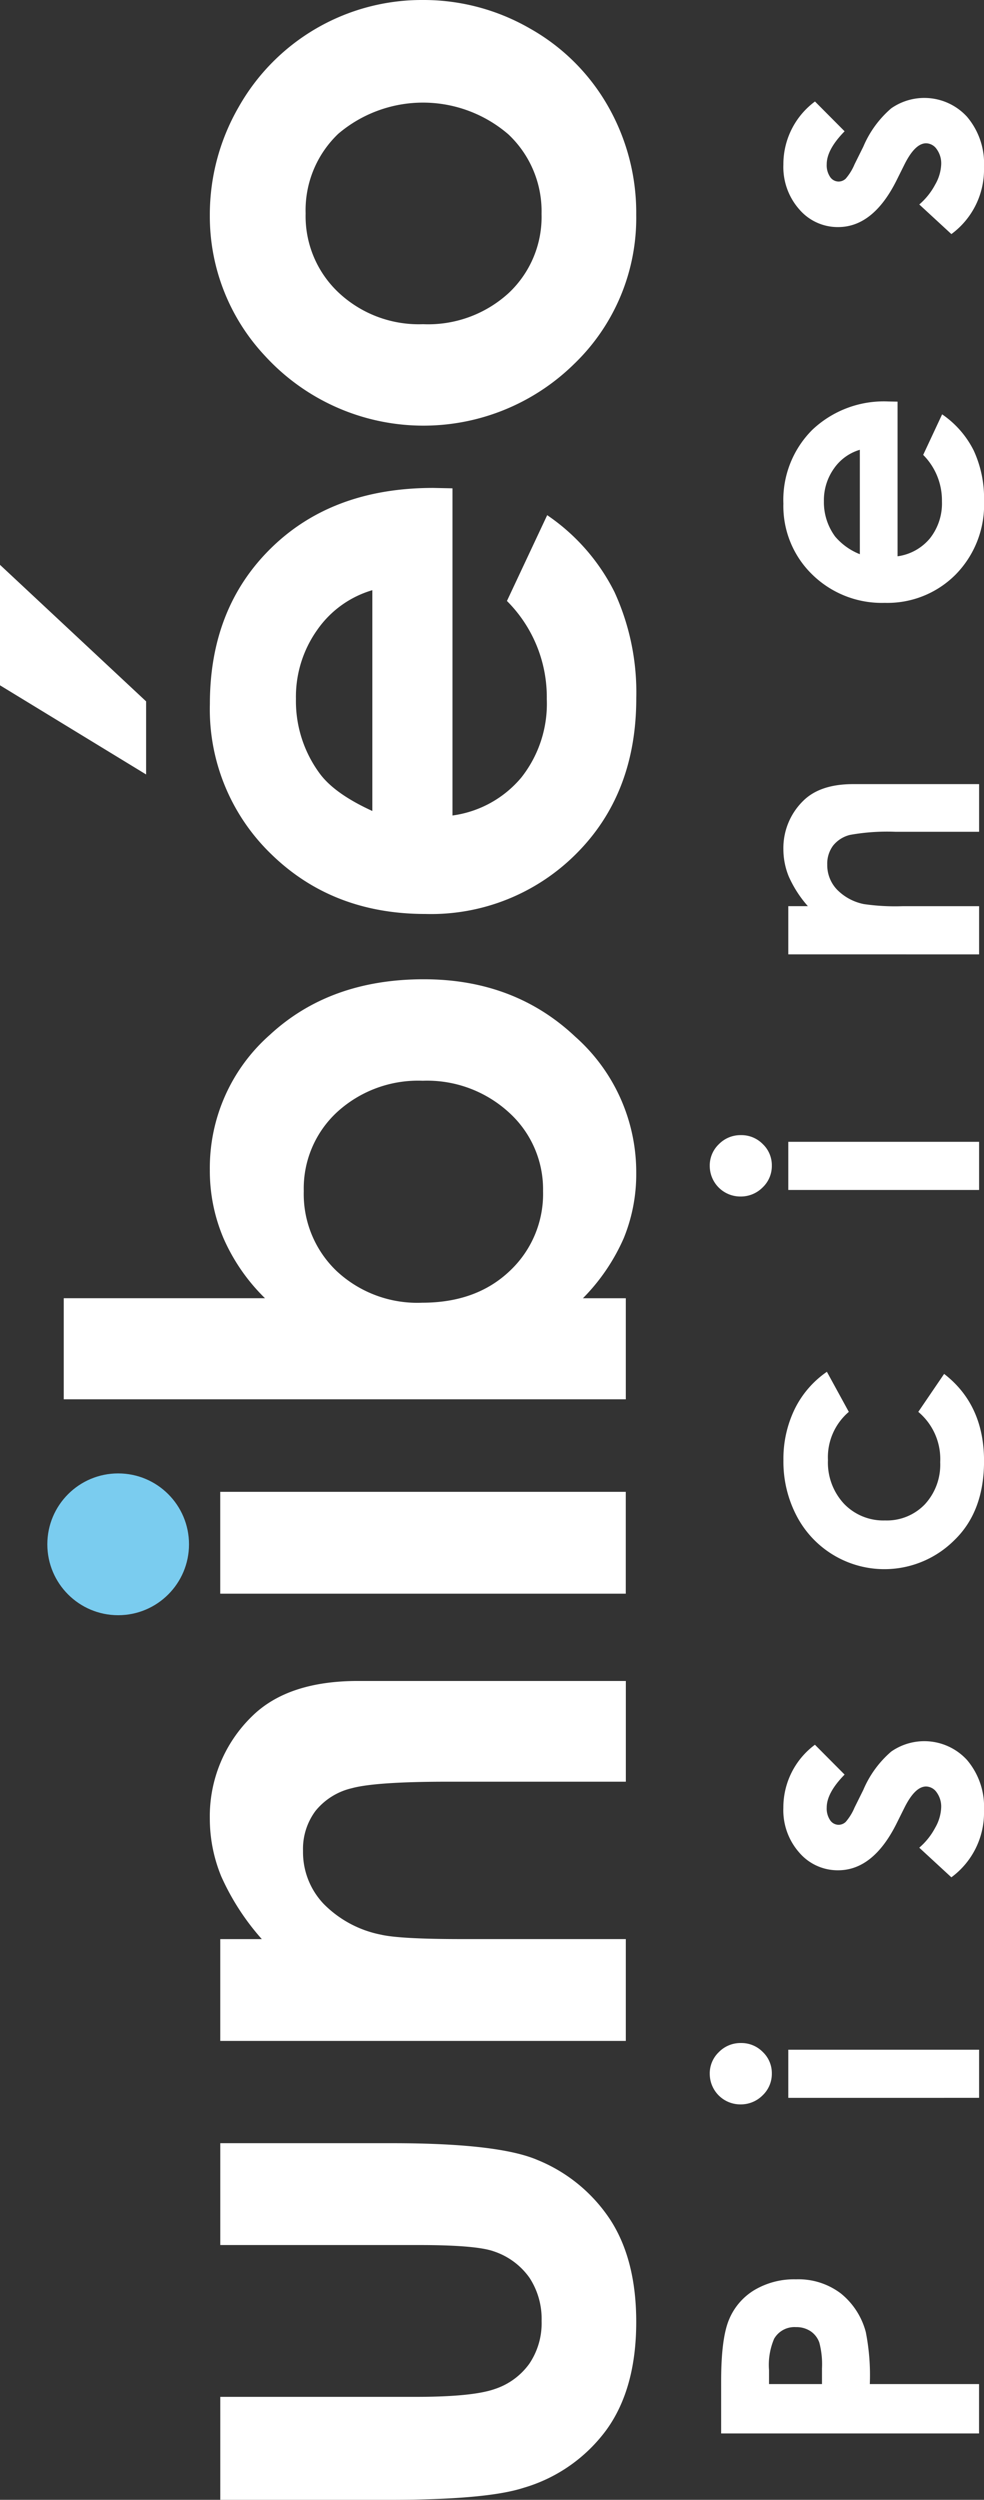 <svg xmlns="http://www.w3.org/2000/svg" width="122.62" height="311.236" viewBox="0 0 122.62 311.236">
  <rect x="0" y="0" width="122.62" height="311.236" fill="#333333" stroke="none"/>
  <g id="Groupe_478" data-name="Groupe 478" transform="translate(0 311.236) rotate(-90)">
    <g id="Groupe_470" data-name="Groupe 470" transform="translate(8.263 88.444)">
      <g id="Groupe_469" data-name="Groupe 469">
        <path id="Tracé_625" data-name="Tracé 625" d="M38.414,156.443h6.522q5.29,0,7.629.972a7.75,7.75,0,0,1,3.688,3.147,9.688,9.688,0,0,1,1.35,5.212,8.732,8.732,0,0,1-1.766,5.594,9.175,9.175,0,0,1-4.8,3.1,27.762,27.762,0,0,1-6.477.5v13.613H38.414Zm6.148,12.566h1.954a10.566,10.566,0,0,0,3.205-.33,2.834,2.834,0,0,0,1.415-1.084,3.174,3.174,0,0,0,.517-1.832,2.923,2.923,0,0,0-1.45-2.719,8.3,8.3,0,0,0-3.907-.635H44.562Z" transform="translate(-38.414 -155.022)" fill="#fff"/>
        <path id="Tracé_626" data-name="Tracé 626" d="M71.637,155.423a3.67,3.67,0,0,1,2.7,1.137,3.765,3.765,0,0,1,1.128,2.754,3.72,3.72,0,0,1-1.117,2.72,3.626,3.626,0,0,1-2.67,1.125,3.684,3.684,0,0,1-2.726-1.148,3.824,3.824,0,0,1-1.127-2.786,3.807,3.807,0,0,1,3.808-3.8Zm-3,9.789h5.994v23.776H68.641Z" transform="translate(-26.856 -155.423)" fill="#fff"/>
        <path id="Tracé_627" data-name="Tracé 627" d="M104.626,165.946l-3.711,3.693q-2.261-2.227-4.1-2.229a2.594,2.594,0,0,0-1.581.426,1.281,1.281,0,0,0-.571,1.06,1.3,1.3,0,0,0,.364.885,6.7,6.7,0,0,0,1.789,1.1l2.2,1.093a12.946,12.946,0,0,1,4.765,3.474,7.217,7.217,0,0,1-1.043,9.441,8.98,8.98,0,0,1-6.268,2.119,9.979,9.979,0,0,1-8.344-4.065l3.688-4a8.5,8.5,0,0,0,2.471,1.977,5.478,5.478,0,0,0,2.513.754,3,3,0,0,0,1.91-.567,1.647,1.647,0,0,0,.726-1.312q0-1.375-2.613-2.687l-2.02-1.006q-5.8-2.906-5.8-7.277a6.3,6.3,0,0,1,2.184-4.818,7.956,7.956,0,0,1,5.587-2,9.712,9.712,0,0,1,7.86,3.934Z" transform="translate(-18.885 -152.834)" fill="#fff"/>
        <path id="Tracé_628" data-name="Tracé 628" d="M140.233,167.432l-4.991,2.732a7.418,7.418,0,0,0-6-2.6,7.525,7.525,0,0,0-5.441,2,6.787,6.787,0,0,0-2.077,5.116,6.562,6.562,0,0,0,2,4.953,7.266,7.266,0,0,0,5.253,1.919,7.655,7.655,0,0,0,6.265-2.73l4.728,3.22q-3.844,4.973-10.847,4.973-6.3,0-9.87-3.715a12.333,12.333,0,0,1,3.009-19.624,14.52,14.52,0,0,1,6.949-1.66,14.16,14.16,0,0,1,6.389,1.41A12.119,12.119,0,0,1,140.233,167.432Z" transform="translate(-8.052 -152.834)" fill="#fff"/>
        <path id="Tracé_629" data-name="Tracé 629" d="M152.788,155.423a3.673,3.673,0,0,1,2.7,1.137,3.765,3.765,0,0,1,1.128,2.754,3.72,3.72,0,0,1-1.117,2.72,3.626,3.626,0,0,1-2.67,1.125,3.679,3.679,0,0,1-2.726-1.148,3.826,3.826,0,0,1-1.128-2.786,3.809,3.809,0,0,1,3.81-3.8Zm-3,9.789h5.994v23.776H149.79Z" transform="translate(5.029 -155.423)" fill="#fff"/>
        <path id="Tracé_630" data-name="Tracé 630" d="M170.621,162.623h6v2.438a14.382,14.382,0,0,1,3.694-2.381,8.963,8.963,0,0,1,3.388-.669,8.221,8.221,0,0,1,6.029,2.47q2.081,2.1,2.082,6.205V186.4H185.88V175.987a26.27,26.27,0,0,0-.383-5.652,3.873,3.873,0,0,0-1.336-2.128,3.755,3.755,0,0,0-2.355-.731,4.42,4.42,0,0,0-3.12,1.212,6.458,6.458,0,0,0-1.808,3.35,27.061,27.061,0,0,0-.262,4.824V186.4h-6Z" transform="translate(13.533 -152.834)" fill="#fff"/>
        <path id="Tracé_631" data-name="Tracé 631" d="M227.09,176.238H207.834a6.368,6.368,0,0,0,2.229,4.031,7.01,7.01,0,0,0,4.622,1.5,8.016,8.016,0,0,0,5.775-2.337l5.049,2.36a11.909,11.909,0,0,1-4.523,3.945,14.2,14.2,0,0,1-6.257,1.277,12.4,12.4,0,0,1-9.156-3.528,11.979,11.979,0,0,1-3.535-8.839,12.386,12.386,0,0,1,3.523-9.036,11.869,11.869,0,0,1,8.838-3.6,12.31,12.31,0,0,1,9.178,3.6,12.958,12.958,0,0,1,3.534,9.494Zm-5.994-4.7a5.99,5.99,0,0,0-2.343-3.234,6.816,6.816,0,0,0-4.058-1.245,7.2,7.2,0,0,0-4.4,1.4,7.808,7.808,0,0,0-2.2,3.081Z" transform="translate(25.877 -152.834)" fill="#fff"/>
        <path id="Tracé_632" data-name="Tracé 632" d="M251.509,165.946l-3.711,3.693q-2.263-2.227-4.106-2.229a2.589,2.589,0,0,0-1.58.426,1.278,1.278,0,0,0-.571,1.06,1.293,1.293,0,0,0,.362.885,6.7,6.7,0,0,0,1.789,1.1l2.2,1.093a12.939,12.939,0,0,1,4.764,3.474,7.213,7.213,0,0,1-1.043,9.441,8.98,8.98,0,0,1-6.268,2.119A9.976,9.976,0,0,1,235,182.946l3.687-4a8.519,8.519,0,0,0,2.471,1.977,5.483,5.483,0,0,0,2.514.754,3.008,3.008,0,0,0,1.91-.567,1.645,1.645,0,0,0,.724-1.312q0-1.375-2.613-2.687l-2.02-1.006q-5.8-2.906-5.8-7.277a6.3,6.3,0,0,1,2.184-4.818,7.958,7.958,0,0,1,5.588-2,9.712,9.712,0,0,1,7.86,3.934Z" transform="translate(38.828 -152.834)" fill="#fff"/>
      </g>
    </g>
    <g id="Groupe_471" data-name="Groupe 471">
      <path id="Tracé_633" data-name="Tracé 633" d="M32.482,111.635H45.3v24.337q0,7.106.976,9.87a8.609,8.609,0,0,0,3.144,4.3,8.988,8.988,0,0,0,5.331,1.534,9.32,9.32,0,0,0,5.378-1.51,8.857,8.857,0,0,0,3.283-4.435q.79-2.183.791-9.337V111.635h12.68v21.411q0,13.238-2.089,18.115a19.765,19.765,0,0,1-7.525,9.126q-4.971,3.182-12.634,3.181-8.314,0-13.446-3.715A19.631,19.631,0,0,1,33.967,149.4q-1.486-4.6-1.485-16.721Z" transform="translate(-32.482 -84.185)" fill="#fff"/>
      <path id="Tracé_634" data-name="Tracé 634" d="M73.5,112H86.176v5.179a30.363,30.363,0,0,1,7.814-5.058,18.869,18.869,0,0,1,7.165-1.422,17.35,17.35,0,0,1,12.755,5.249q4.4,4.459,4.406,13.191v33.4h-12.54V140.406q0-9.047-.812-12.015a8.226,8.226,0,0,0-2.826-4.524,7.912,7.912,0,0,0-4.981-1.554,9.338,9.338,0,0,0-6.6,2.575,13.753,13.753,0,0,0-3.824,7.122q-.556,2.365-.554,10.252v20.274H73.5Z" transform="translate(-16.367 -84.552)" fill="#fff"/>
      <path id="Tracé_635" data-name="Tracé 635" d="M120.3,96.7a7.762,7.762,0,0,1,5.721,2.415,8.026,8.026,0,0,1,2.385,5.853,7.925,7.925,0,0,1-2.362,5.782,7.658,7.658,0,0,1-5.65,2.392,7.772,7.772,0,0,1-5.767-2.438,8.157,8.157,0,0,1-2.385-5.923A8.078,8.078,0,0,1,120.3,96.7ZM113.96,117.5h12.68v50.534H113.96Z" transform="translate(-1.143 -90.055)" fill="#fff"/>
      <path id="Tracé_636" data-name="Tracé 636" d="M143.434,97.63v25.081a23.85,23.85,0,0,1,7.431-5.155,21.407,21.407,0,0,1,8.547-1.719,22.062,22.062,0,0,1,16.813,7.477q6.92,7.48,6.921,19.183,0,11.287-7.154,18.88a22.523,22.523,0,0,1-16.952,7.594,21.041,21.041,0,0,1-8.128-1.556,24.753,24.753,0,0,1-7.479-5.086v5.342H130.848V97.63Zm13.33,29.912a13.238,13.238,0,0,0-9.94,4.087,14.735,14.735,0,0,0-3.948,10.682q0,6.736,3.948,10.893a13.13,13.13,0,0,0,9.94,4.156,12.885,12.885,0,0,0,9.777-4.226,15.108,15.108,0,0,0,3.971-10.776,14.956,14.956,0,0,0-3.9-10.66A12.93,12.93,0,0,0,156.765,127.542Z" transform="translate(6.168 -89.688)" fill="#fff"/>
      <path id="Tracé_637" data-name="Tracé 637" d="M227.224,148.313H186.491a13.553,13.553,0,0,0,4.714,8.569,14.791,14.791,0,0,0,9.777,3.183A16.9,16.9,0,0,0,213.2,155.1l10.682,5.016a25.227,25.227,0,0,1-9.567,8.384,29.936,29.936,0,0,1-13.238,2.716q-11.891,0-19.367-7.5a25.522,25.522,0,0,1-7.479-18.788q0-11.565,7.455-19.206a25.04,25.04,0,0,1,18.694-7.64q11.937,0,19.415,7.64t7.479,20.181Zm-12.68-9.986a12.726,12.726,0,0,0-4.955-6.874,14.368,14.368,0,0,0-8.585-2.647,15.177,15.177,0,0,0-9.3,2.973q-2.511,1.857-4.652,6.548ZM202.7,91.928h15l-17,18.207h-9.1Z" transform="translate(23.213 -91.928)" fill="#fff"/>
      <path id="Tracé_638" data-name="Tracé 638" d="M244.072,110.7a26.779,26.779,0,0,1,13.446,3.577,26.221,26.221,0,0,1,13.354,22.944,26.544,26.544,0,0,1-3.553,13.376,25.63,25.63,0,0,1-9.684,9.731,26.751,26.751,0,0,1-13.517,3.506,25.205,25.205,0,0,1-18.555-7.733,26.789,26.789,0,0,1,1-38.527A25.373,25.373,0,0,1,244.072,110.7Zm.209,11.937a13.045,13.045,0,0,0-9.84,4.111,14.6,14.6,0,0,0-3.932,10.519,14.865,14.865,0,0,0,3.885,10.682,12.992,12.992,0,0,0,9.841,4.088,13.141,13.141,0,0,0,9.909-4.134,16.3,16.3,0,0,0,.07-21.2A13.138,13.138,0,0,0,244.281,122.638Z" transform="translate(40.364 -84.552)" fill="#fff"/>
    </g>
    <circle id="Ellipse_1" data-name="Ellipse 1" cx="8.827" cy="8.827" r="8.827" transform="translate(110.137 5.898)" fill="#7accef"/>
  </g>
</svg>
